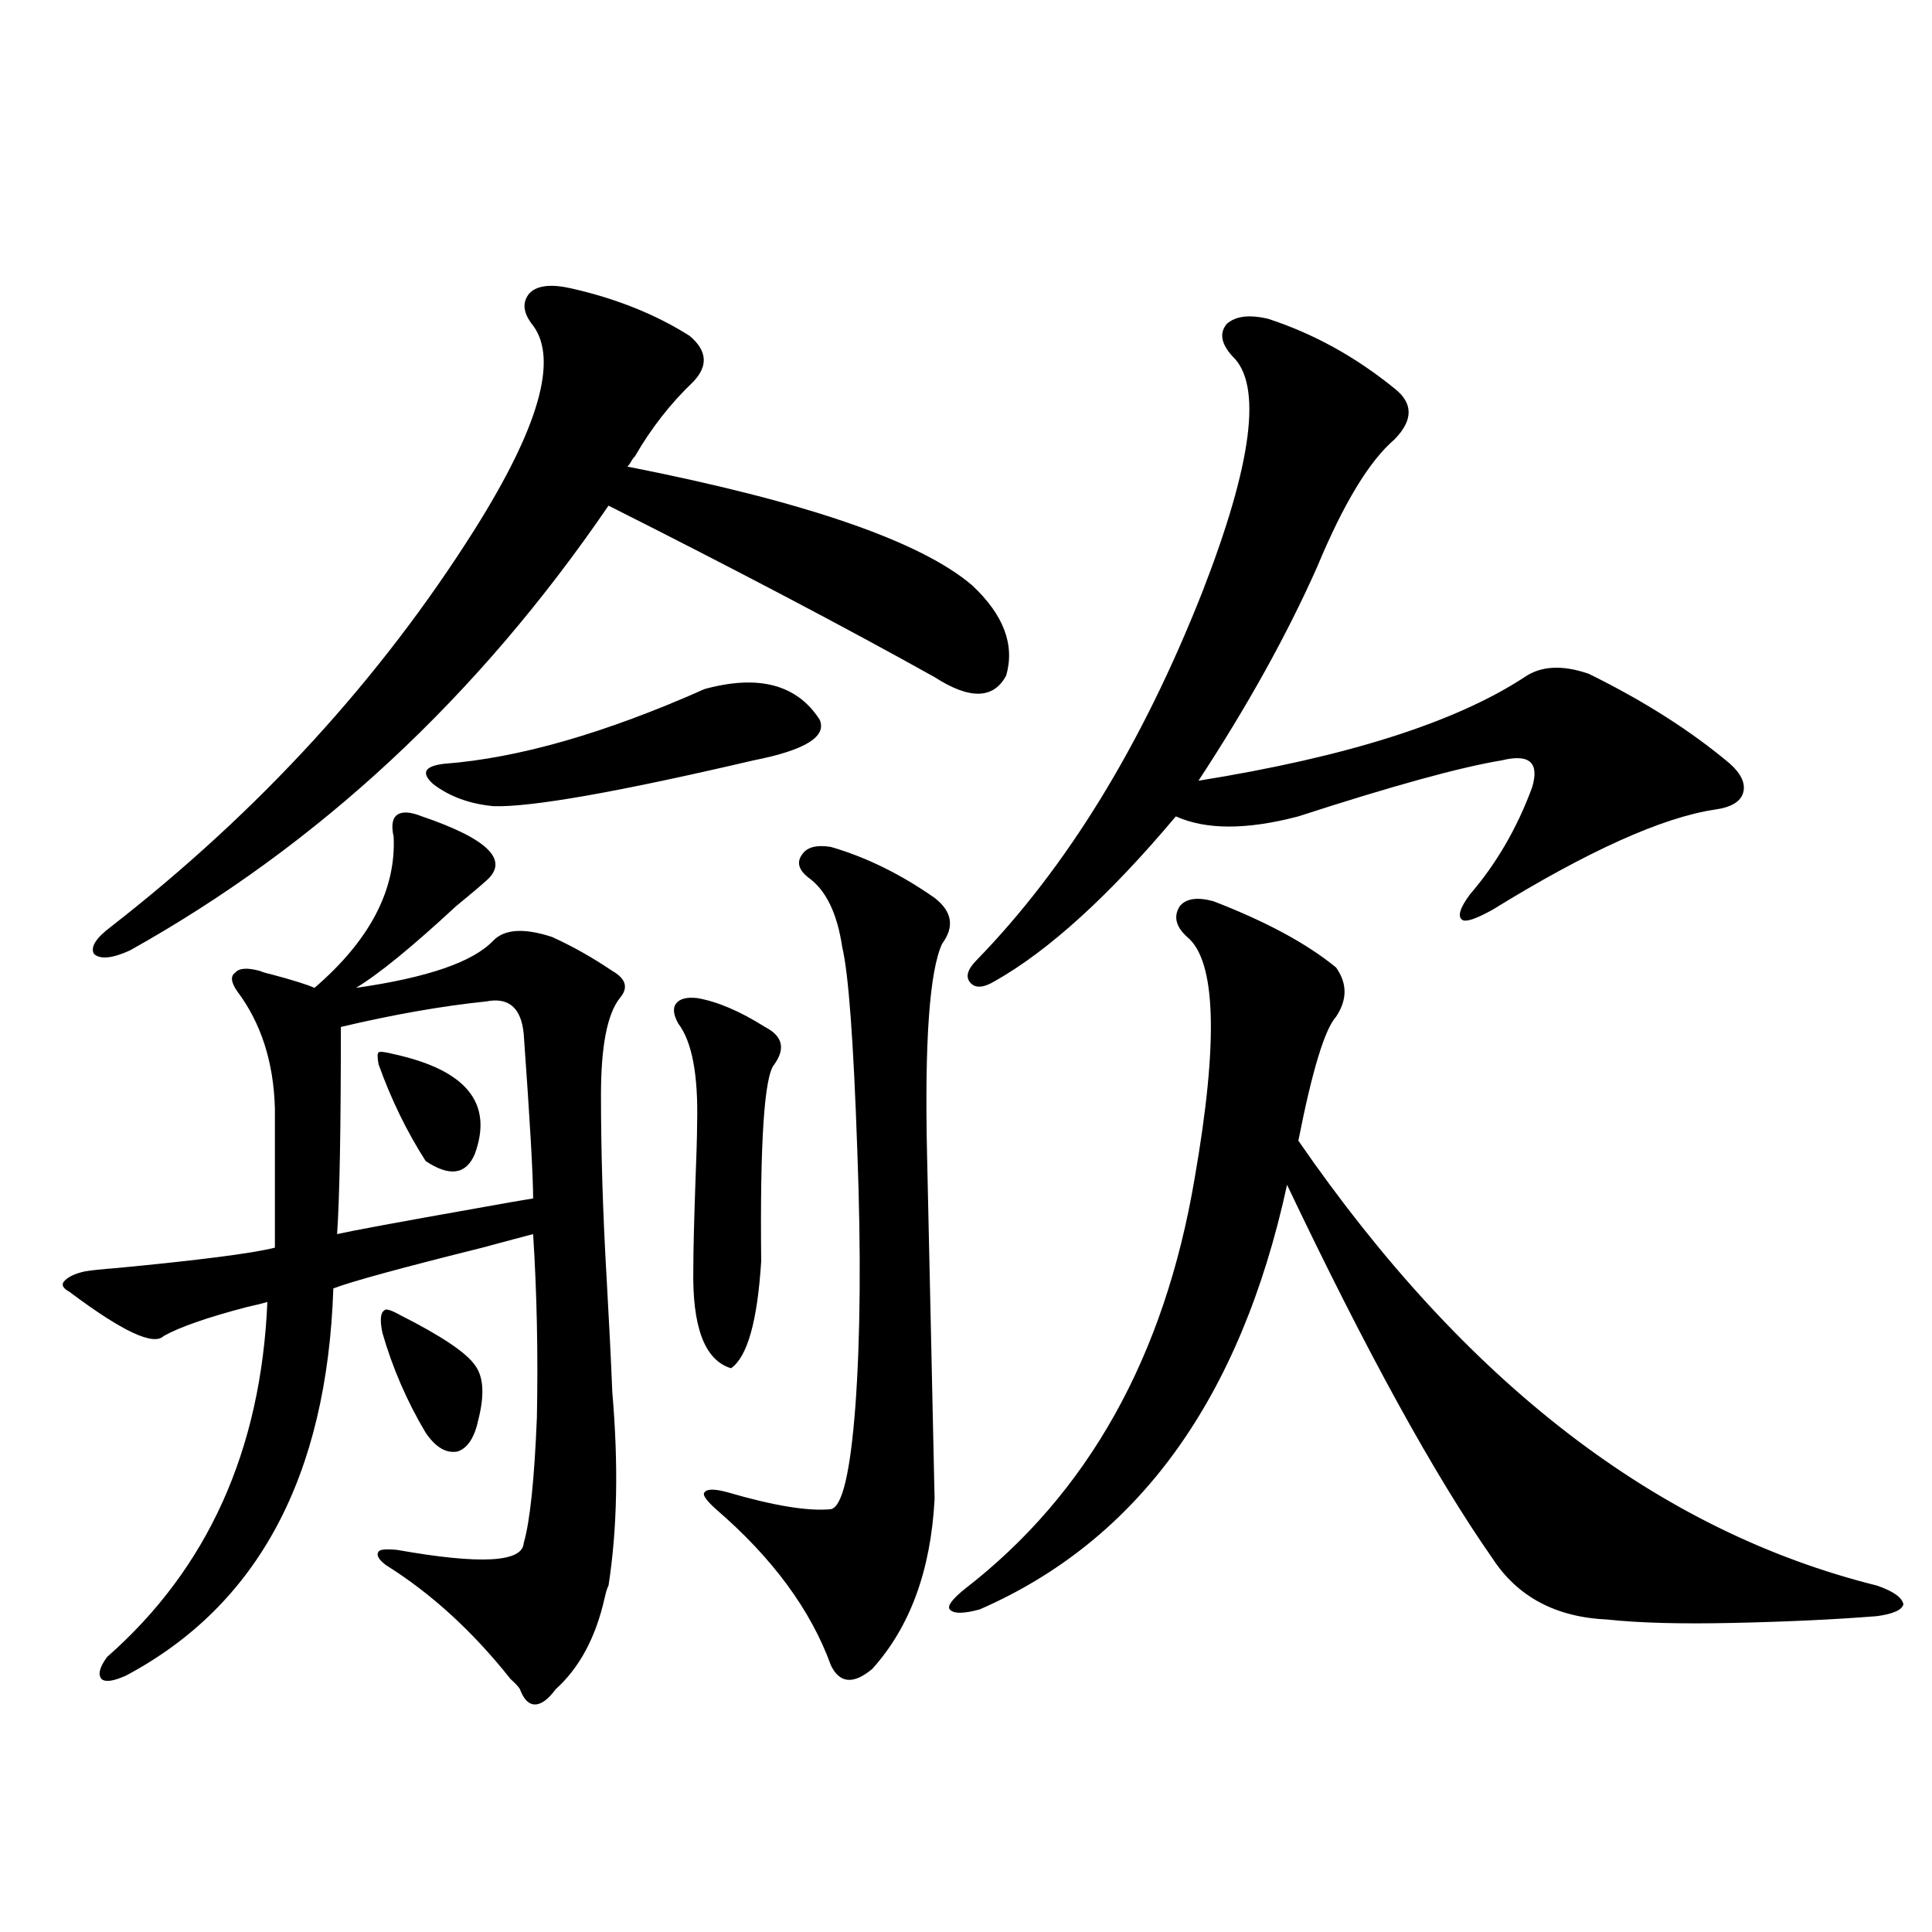 <?xml version="1.0" encoding="utf-8"?>
<!-- Generator: Adobe Illustrator 16.0.0, SVG Export Plug-In . SVG Version: 6.00 Build 0)  -->
<!DOCTYPE svg PUBLIC "-//W3C//DTD SVG 1.1//EN" "http://www.w3.org/Graphics/SVG/1.1/DTD/svg11.dtd">
<svg version="1.1" id="图层_1" xmlns="http://www.w3.org/2000/svg" xmlns:xlink="http://www.w3.org/1999/xlink" x="0px" y="0px"
	 width="1000px" height="1000px" viewBox="0 0 1000 1000" enable-background="new 0 0 1000 1000" xml:space="preserve">
<path d="M218.385,422.555c34.466,11.728,45.518,22.852,33.17,33.398c-3.262,2.939-8.46,7.333-15.609,13.184
	c-22.773,21.094-39.999,35.156-51.706,42.188c37.072-5.273,60.807-13.472,71.218-24.609c5.854-5.85,15.93-6.441,30.243-1.758
	c10.396,4.697,20.808,10.547,31.219,17.578c7.149,4.106,8.445,8.789,3.902,14.063c-6.509,8.212-9.756,24.912-9.756,50.098
	c0,29.883,0.976,61.523,2.927,94.922c1.296,22.852,2.271,42.49,2.927,58.887c3.247,37.505,2.592,70.903-1.951,100.195
	c-0.655,1.181-1.311,3.227-1.951,6.152c-4.558,20.503-13.018,36.323-25.365,47.461c-3.902,5.273-7.484,7.91-10.731,7.91
	c-3.262,0-5.854-2.637-7.805-7.91c-0.655-1.181-2.286-2.939-4.878-5.273c-19.512-24.609-40.975-44.234-64.389-58.887
	c-3.902-2.925-5.213-5.273-3.902-7.031c0.641-1.167,3.902-1.456,9.756-0.879c42.926,7.622,64.709,6.455,65.364-3.516
	c3.247-11.124,5.519-32.808,6.829-65.039c0.641-32.808,0-64.448-1.951-94.922c-4.558,1.181-13.338,3.516-26.341,7.031
	c-42.285,10.547-67.971,17.578-77.071,21.094c-3.262,97.27-39.023,164.067-107.314,200.391c-6.509,2.925-10.731,3.516-12.683,1.758
	c-1.951-2.348-0.976-6.152,2.927-11.426c52.026-45.703,79.663-106.924,82.925-183.691c-1.951,0.591-5.533,1.469-10.731,2.637
	c-20.167,5.273-34.48,10.259-42.926,14.941c-5.213,5.273-21.463-2.334-48.779-22.852c-3.262-1.758-4.237-3.516-2.927-5.273
	c1.951-2.334,5.519-4.092,10.731-5.273c3.247-0.577,8.78-1.167,16.585-1.758c42.926-4.092,70.242-7.608,81.949-10.547v-72.07
	c-0.655-24.019-7.164-44.234-19.512-60.645c-3.262-4.683-3.582-7.91-0.976-9.668c1.951-2.334,6.174-2.637,12.683-0.879
	c1.296,0.591,3.247,1.181,5.854,1.758c11.052,2.939,18.536,5.273,22.438,7.031c28.612-24.609,42.271-50.674,40.975-78.223
	c-1.311-5.85-0.655-9.668,1.951-11.426C208.294,419.918,212.531,420.22,218.385,422.555z M295.456,149.215
	c23.414,5.273,43.901,13.486,61.462,24.609c9.101,7.622,9.756,15.532,1.951,23.73c-11.707,11.137-21.798,24.033-30.243,38.672
	c-0.655,0.591-1.311,1.469-1.951,2.637c-0.655,1.181-1.311,2.06-1.951,2.637c92.346,18.169,151.856,38.672,178.532,61.523
	c16.25,15.244,22.104,30.762,17.561,46.582c-6.509,12.305-18.871,12.607-37.072,0.879c-46.188-25.777-102.437-55.371-168.776-88.77
	c-67.65,99.028-150.24,175.781-247.799,230.273c-9.115,4.106-15.289,4.697-18.536,1.758c-1.951-3.516,0.976-8.198,8.78-14.063
	c76.736-59.766,139.509-128.32,188.288-205.664c33.17-52.734,43.246-87.891,30.243-105.469c-5.213-6.441-5.854-12.002-1.951-16.699
	C277.896,147.76,285.045,146.881,295.456,149.215z M251.555,518.356c-22.773,2.348-47.804,6.743-75.12,13.184
	c0,52.734-0.655,88.481-1.951,107.227c7.805-1.758,31.539-6.152,71.218-13.184c16.25-2.925,26.341-4.683,30.243-5.273
	c0-11.714-1.631-40.127-4.878-85.254C269.756,521.583,263.262,516.021,251.555,518.356z M203.751,545.602
	c37.713,8.212,51.706,25.488,41.95,51.855c-4.558,10.547-13.018,11.728-25.365,3.516c-9.756-15.23-17.896-31.929-24.39-50.098
	c-0.655-3.516-0.655-5.562,0-6.152C196.587,544.146,199.193,544.435,203.751,545.602z M207.653,680.953
	c20.808,10.547,33.49,19.048,38.048,25.488c4.543,5.864,5.198,15.244,1.951,28.125c-1.951,9.38-5.533,14.941-10.731,16.699
	c-5.854,1.181-11.387-2.046-16.585-9.668c-9.756-16.397-17.24-33.687-22.438-51.855c-1.311-6.441-0.976-10.245,0.976-11.426
	C199.514,677.149,202.44,678.028,207.653,680.953z M364.723,356.637c27.957-7.608,47.804-2.334,59.511,15.82
	c3.902,8.789-7.484,15.82-34.146,21.094c-70.242,16.411-115.119,24.321-134.631,23.73c-12.362-1.167-22.773-4.971-31.219-11.426
	c-6.509-5.85-4.558-9.366,5.854-10.547C268.46,392.384,313.337,379.489,364.723,356.637z M360.82,516.598
	c10.396,1.758,22.104,6.743,35.121,14.941c9.101,4.697,10.731,11.137,4.878,19.336c-5.213,5.864-7.484,39.853-6.829,101.953
	c-1.951,31.064-7.164,49.521-15.609,55.371c-13.658-4.092-20.167-21.382-19.512-51.855c0-8.198,0.32-21.973,0.976-41.309
	c0.641-16.397,0.976-27.534,0.976-33.398c0.641-25.186-2.606-42.476-9.756-51.855c-2.606-4.683-2.927-8.198-0.976-10.547
	C352.04,516.9,355.607,516.021,360.82,516.598z M430.087,438.375c18.201,5.273,36.097,14.063,53.657,26.367
	c9.101,7.031,10.396,14.941,3.902,23.73c-6.509,14.063-9.115,50.4-7.805,108.984c0,1.181,0.641,30.762,1.951,88.77
	c1.296,58.598,1.951,88.481,1.951,89.648c-1.951,36.914-12.683,66.206-32.194,87.891c-9.756,8.198-16.92,7.608-21.463-1.758
	c-10.411-28.716-30.243-55.659-59.511-80.859c-5.213-4.683-7.164-7.608-5.854-8.789c1.296-1.758,5.198-1.758,11.707,0
	c24.055,7.031,41.95,9.97,53.657,8.789c5.854-1.167,10.076-19.034,12.683-53.613c2.592-35.733,2.927-79.678,0.976-131.836
	c-1.951-56.827-4.558-91.983-7.805-105.469c-2.606-17.578-8.46-29.581-17.561-36.035c-5.213-4.092-6.188-8.198-2.927-12.305
	C418.045,438.375,422.923,437.208,430.087,438.375z M628.131,466.5c27.316,10.547,48.444,21.973,63.413,34.277
	c5.854,8.212,5.854,16.699,0,25.488c-5.854,6.455-12.362,27.837-19.512,64.16c86.492,125.395,186.337,202.148,299.505,230.273
	c8.445,2.939,13.003,6.152,13.658,9.668c-0.655,2.925-5.213,4.971-13.658,6.152c-22.118,1.758-47.163,2.925-75.12,3.516
	c-26.676,0.577-48.139,0-64.389-1.758c-26.676-1.181-46.508-11.714-59.511-31.641c-29.923-42.764-65.364-107.227-106.339-193.359
	c-24.069,110.742-77.071,183.994-159.021,219.727c-8.46,2.334-13.658,2.334-15.609,0c-1.311-1.758,1.296-5.273,7.805-10.547
	c63.733-49.219,103.412-120.108,119.021-212.695c12.348-70.889,11.052-112.5-3.902-124.805c-5.854-5.273-7.164-10.547-3.902-15.82
	C613.817,465.045,619.671,464.166,628.131,466.5z M656.423,165.035c23.414,7.622,45.197,19.638,65.364,36.035
	c9.756,7.622,9.756,16.411,0,26.367c-13.018,11.137-26.341,33.11-39.999,65.918c-15.609,35.156-36.097,72.07-61.462,110.742
	c76.736-12.305,133-30.171,168.776-53.613c8.445-5.85,19.512-6.441,33.17-1.758c28.612,14.063,53.002,29.594,73.169,46.582
	c5.854,5.273,8.125,10.259,6.829,14.941c-1.311,4.697-6.188,7.622-14.634,8.789c-27.316,4.106-65.699,21.396-115.119,51.855
	c-8.46,4.697-13.658,6.455-15.609,5.273c-2.606-1.758-1.311-6.152,3.902-13.184c13.658-15.82,24.39-34.277,32.194-55.371
	c1.951-6.441,1.616-10.835-0.976-13.184c-2.606-2.334-7.484-2.637-14.634-0.879c-21.463,3.516-56.584,13.184-105.363,29.004
	c-26.676,7.031-47.804,7.031-63.413,0c-34.48,41.02-65.699,69.434-93.656,85.254c-5.854,3.516-10.091,3.818-12.683,0.879
	c-2.606-2.925-1.631-6.729,2.927-11.426c46.828-48.038,85.852-111.621,117.07-190.723c26.006-66.797,31.219-107.515,15.609-122.168
	c-5.854-6.441-6.829-12.002-2.927-16.699C639.503,163.58,646.667,162.701,656.423,165.035z"/>
</svg>
